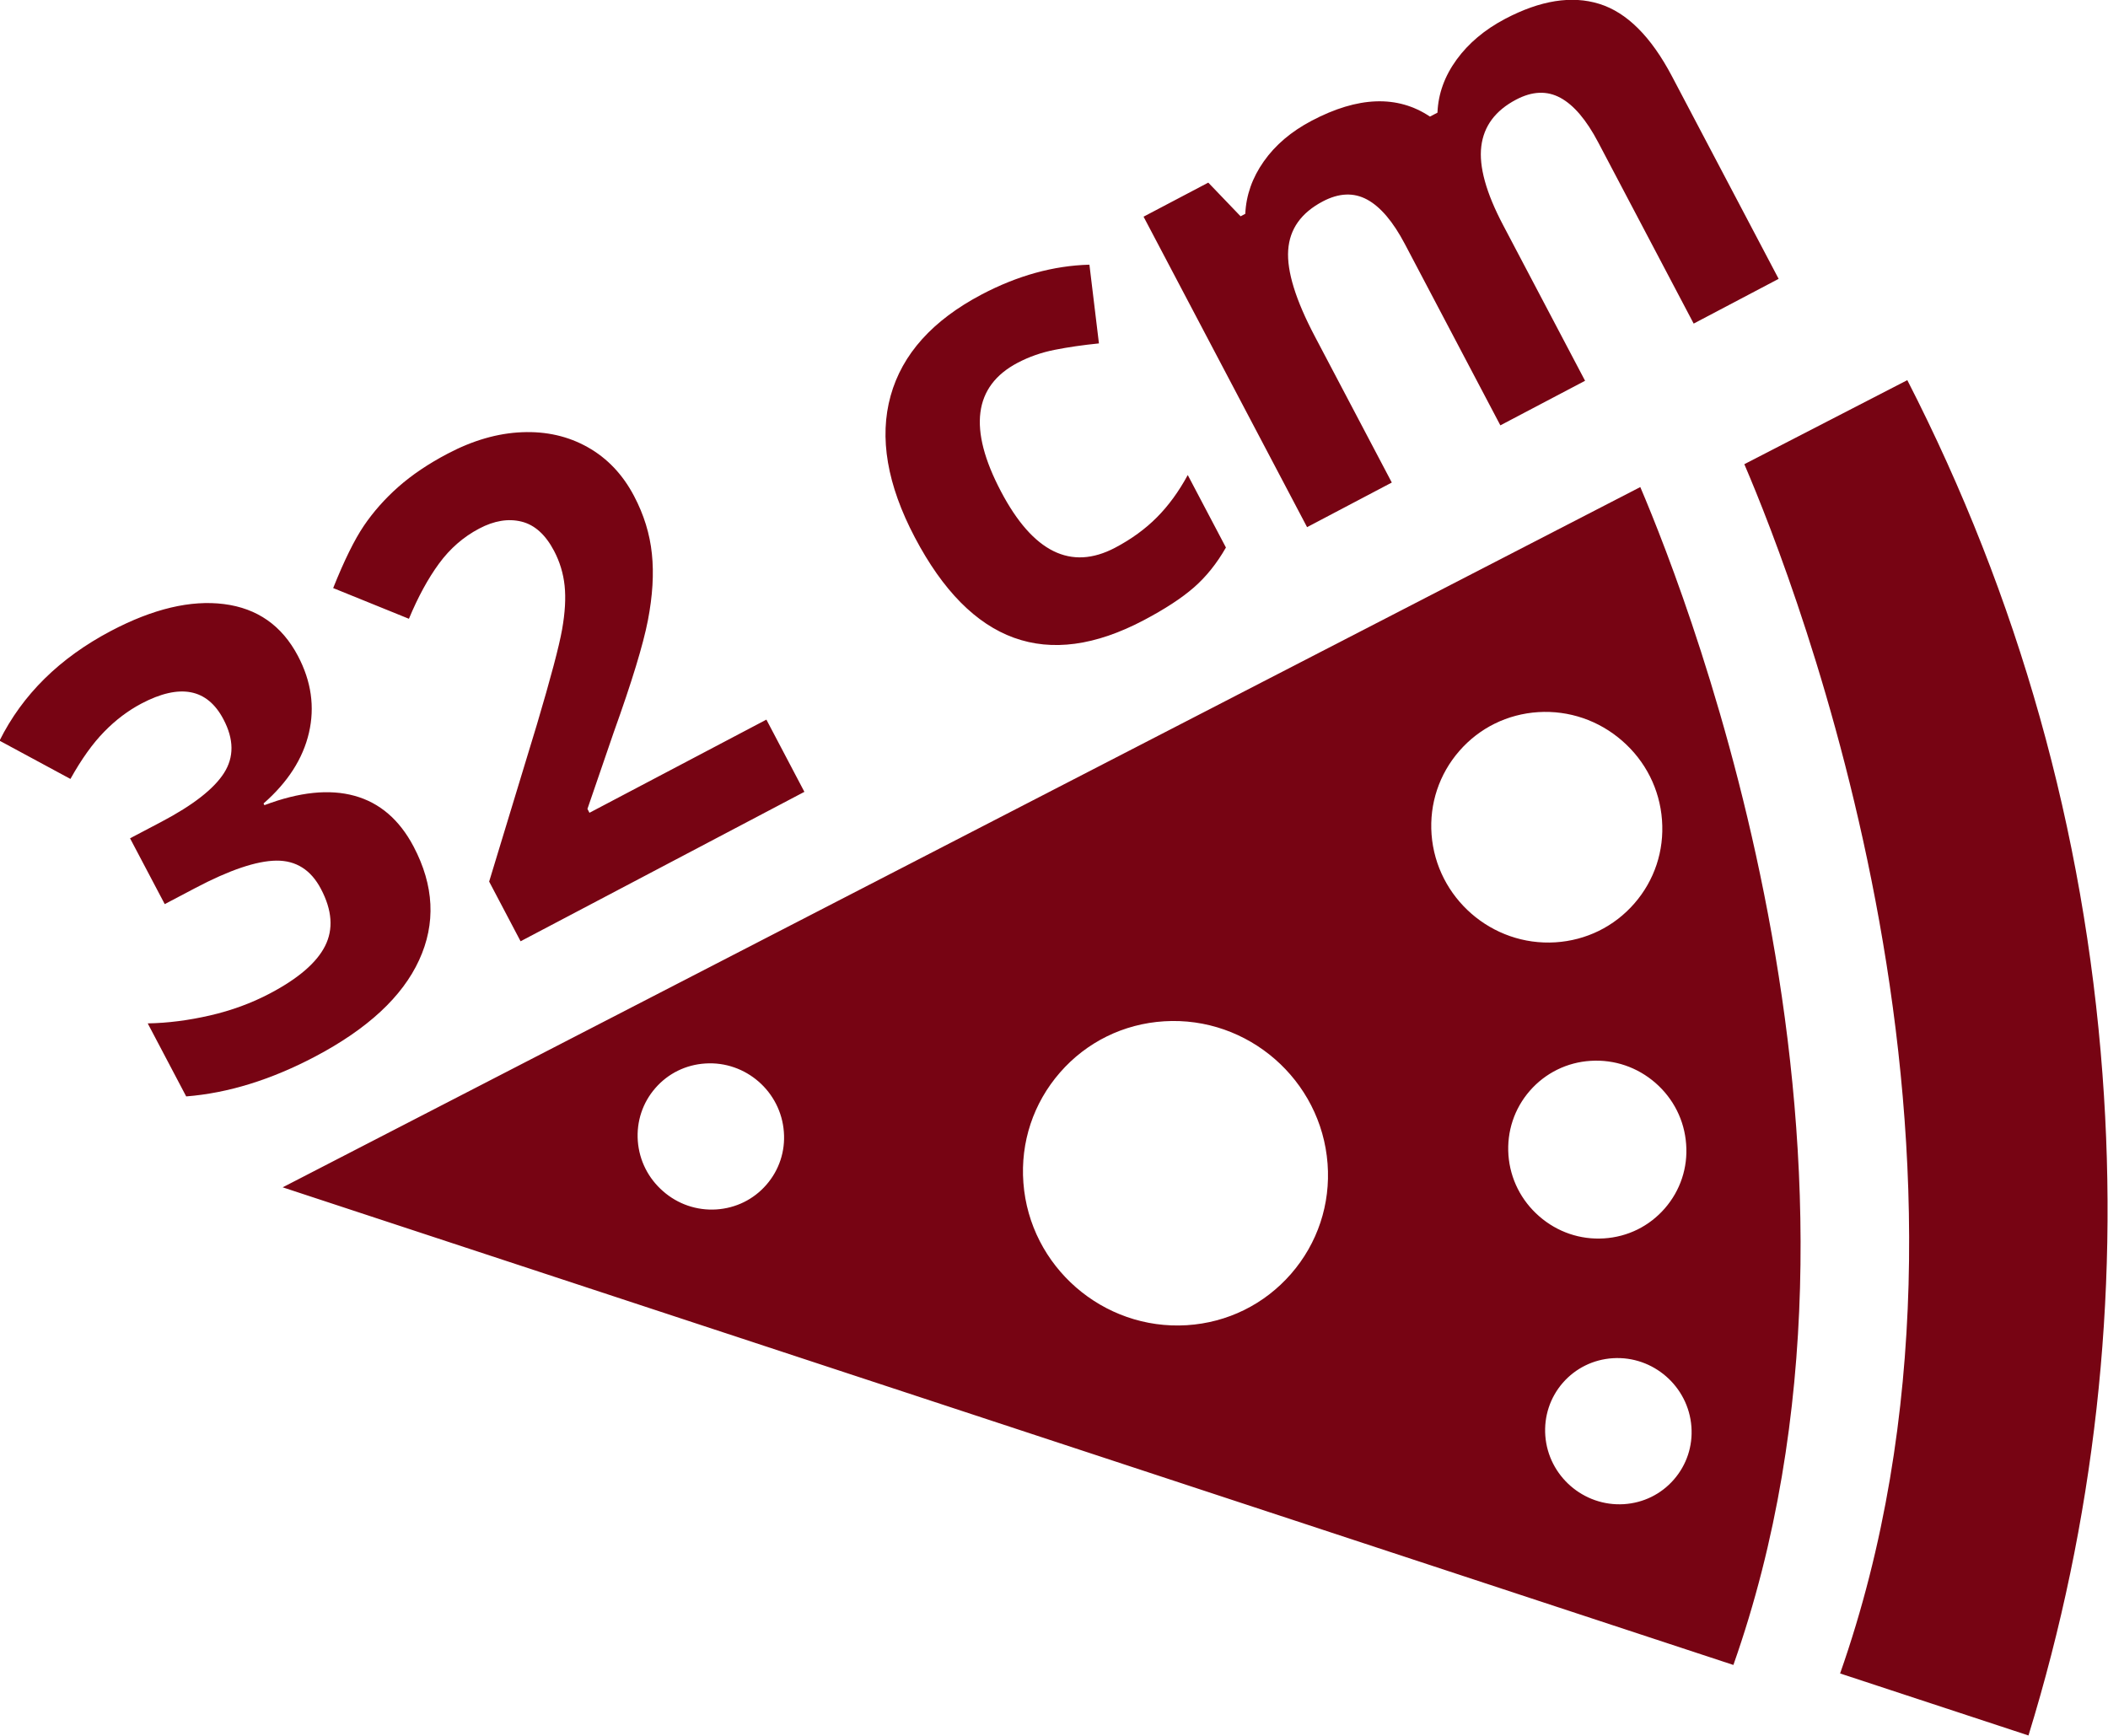 <svg xmlns="http://www.w3.org/2000/svg" xmlns:xlink="http://www.w3.org/1999/xlink" preserveAspectRatio="xMidYMid" width="50.313" height="41.437" viewBox="0 0 50.313 41.437">
  <defs>
    <style>
      .cls-1 {
        fill: #770413;
        fill-rule: evenodd;
      }
    </style>
  </defs>
  <g>
    <path d="M48.415,41.425 L43.919,39.945 C48.227,27.682 42.868,13.960 41.633,11.080 L45.523,9.074 C48.180,14.256 49.747,19.828 50.181,25.636 C50.583,31.002 49.988,36.314 48.415,41.425 ZM41.372,39.742 L6.747,28.341 L39.150,11.626 C40.367,14.481 45.558,27.869 41.372,39.742 ZM16.836,25.385 C16.371,25.414 15.946,25.622 15.642,25.972 C15.337,26.321 15.189,26.771 15.223,27.235 C15.258,27.702 15.473,28.127 15.827,28.435 C16.179,28.744 16.631,28.898 17.096,28.869 C17.563,28.839 17.986,28.631 18.291,28.281 C18.596,27.931 18.745,27.483 18.709,27.018 C18.638,26.056 17.798,25.323 16.836,25.385 ZM27.785,24.378 C26.817,24.438 25.933,24.873 25.299,25.601 C24.664,26.330 24.353,27.265 24.426,28.233 C24.575,30.233 26.326,31.757 28.328,31.632 C29.296,31.571 30.178,31.136 30.814,30.407 C31.448,29.679 31.759,28.744 31.686,27.777 C31.536,25.778 29.786,24.253 27.785,24.378 ZM38.718,17.683 C38.158,17.195 37.447,16.953 36.714,16.998 C35.979,17.045 35.311,17.374 34.831,17.925 C34.349,18.478 34.114,19.186 34.168,19.919 C34.282,21.433 35.607,22.588 37.124,22.493 C37.858,22.447 38.527,22.118 39.008,21.566 C39.489,21.014 39.723,20.307 39.668,19.574 C39.614,18.840 39.276,18.169 38.718,17.683 ZM39.511,25.848 C39.080,25.473 38.531,25.286 37.965,25.322 C37.402,25.356 36.884,25.612 36.513,26.037 C36.142,26.463 35.962,27.010 36.003,27.573 C36.045,28.138 36.306,28.657 36.738,29.033 C37.169,29.409 37.718,29.596 38.282,29.560 C38.848,29.525 39.363,29.271 39.735,28.844 C40.105,28.419 40.288,27.872 40.244,27.308 C40.203,26.743 39.943,26.225 39.511,25.848 ZM38.496,32.420 C38.031,32.449 37.606,32.658 37.301,33.007 C36.997,33.357 36.849,33.806 36.883,34.271 C36.955,35.231 37.795,35.963 38.757,35.904 C39.222,35.875 39.646,35.667 39.951,35.317 C40.256,34.967 40.405,34.518 40.370,34.053 C40.298,33.093 39.458,32.360 38.496,32.420 Z" class="cls-1"/>
    <path d="M40.424,7.724 L38.144,3.395 C37.863,2.861 37.562,2.507 37.242,2.334 C36.923,2.161 36.571,2.175 36.186,2.378 C35.691,2.638 35.414,3.010 35.355,3.493 C35.296,3.975 35.469,4.601 35.874,5.370 L37.832,9.089 L35.810,10.153 L33.531,5.825 C33.249,5.290 32.949,4.936 32.629,4.763 C32.309,4.590 31.957,4.605 31.573,4.807 C31.056,5.079 30.780,5.467 30.746,5.971 C30.712,6.474 30.924,7.161 31.383,8.031 L33.219,11.518 L31.197,12.583 L27.294,5.172 L28.839,4.359 L29.610,5.163 L29.722,5.104 C29.742,4.659 29.889,4.242 30.164,3.852 C30.438,3.462 30.818,3.139 31.304,2.883 C32.413,2.298 33.355,2.265 34.130,2.783 L34.309,2.689 C34.327,2.239 34.479,1.818 34.765,1.424 C35.052,1.030 35.438,0.706 35.924,0.450 C36.764,0.008 37.513,-0.112 38.170,0.092 C38.828,0.296 39.407,0.873 39.907,1.823 L42.452,6.656 L40.424,7.724 ZM26.613,13.075 C27.002,12.870 27.335,12.628 27.611,12.350 C27.888,12.072 28.134,11.735 28.349,11.339 L29.260,13.069 C29.043,13.449 28.788,13.767 28.496,14.022 C28.204,14.277 27.804,14.538 27.296,14.806 C24.990,16.021 23.169,15.362 21.836,12.830 C21.173,11.571 20.980,10.443 21.257,9.448 C21.534,8.452 22.259,7.646 23.430,7.029 C24.287,6.578 25.144,6.341 26.002,6.318 L26.229,8.197 C25.843,8.236 25.492,8.287 25.175,8.350 C24.858,8.412 24.562,8.516 24.288,8.660 C23.237,9.214 23.104,10.238 23.891,11.731 C24.654,13.181 25.561,13.628 26.613,13.075 ZM11.675,21.043 L12.812,17.303 C13.144,16.185 13.345,15.426 13.416,15.025 C13.487,14.623 13.507,14.276 13.476,13.981 C13.445,13.687 13.361,13.410 13.224,13.149 C13.019,12.760 12.760,12.527 12.445,12.450 C12.131,12.373 11.795,12.428 11.437,12.617 C11.061,12.815 10.742,13.093 10.479,13.451 C10.216,13.810 9.977,14.249 9.760,14.770 L7.952,14.037 C8.215,13.379 8.459,12.884 8.684,12.551 C8.910,12.218 9.184,11.908 9.507,11.622 C9.831,11.336 10.222,11.072 10.682,10.830 C11.287,10.511 11.880,10.340 12.461,10.317 C13.041,10.293 13.564,10.413 14.030,10.676 C14.495,10.938 14.863,11.326 15.133,11.839 C15.368,12.285 15.510,12.745 15.559,13.219 C15.609,13.692 15.577,14.221 15.464,14.806 C15.351,15.390 15.079,16.281 14.649,17.478 L14.021,19.308 L14.069,19.401 L18.292,17.177 L19.199,18.901 L12.425,22.468 L11.675,21.043 ZM6.290,19.179 L6.311,19.219 C7.145,18.904 7.862,18.830 8.463,18.996 C9.064,19.162 9.533,19.566 9.871,20.206 C10.362,21.139 10.406,22.043 10.003,22.918 C9.601,23.793 8.772,24.561 7.517,25.222 C6.465,25.776 5.441,26.092 4.444,26.171 L3.526,24.428 C4.001,24.420 4.496,24.357 5.010,24.239 C5.523,24.121 6.001,23.946 6.443,23.713 C7.119,23.357 7.558,22.979 7.759,22.580 C7.961,22.180 7.928,21.726 7.660,21.218 C7.421,20.763 7.065,20.538 6.594,20.543 C6.123,20.549 5.480,20.766 4.667,21.194 L3.932,21.581 L3.104,20.010 L3.853,19.616 C4.605,19.220 5.102,18.833 5.345,18.454 C5.589,18.074 5.585,17.646 5.333,17.169 C4.947,16.435 4.294,16.310 3.375,16.794 C3.057,16.962 2.761,17.185 2.488,17.465 C2.214,17.744 1.945,18.120 1.681,18.593 L-0.011,17.680 C0.538,16.578 1.424,15.705 2.648,15.060 C3.651,14.532 4.551,14.318 5.346,14.419 C6.141,14.520 6.729,14.932 7.111,15.657 C7.430,16.262 7.517,16.874 7.374,17.491 C7.231,18.108 6.870,18.671 6.290,19.179 Z" class="cls-1"/>
  </g>
</svg>
